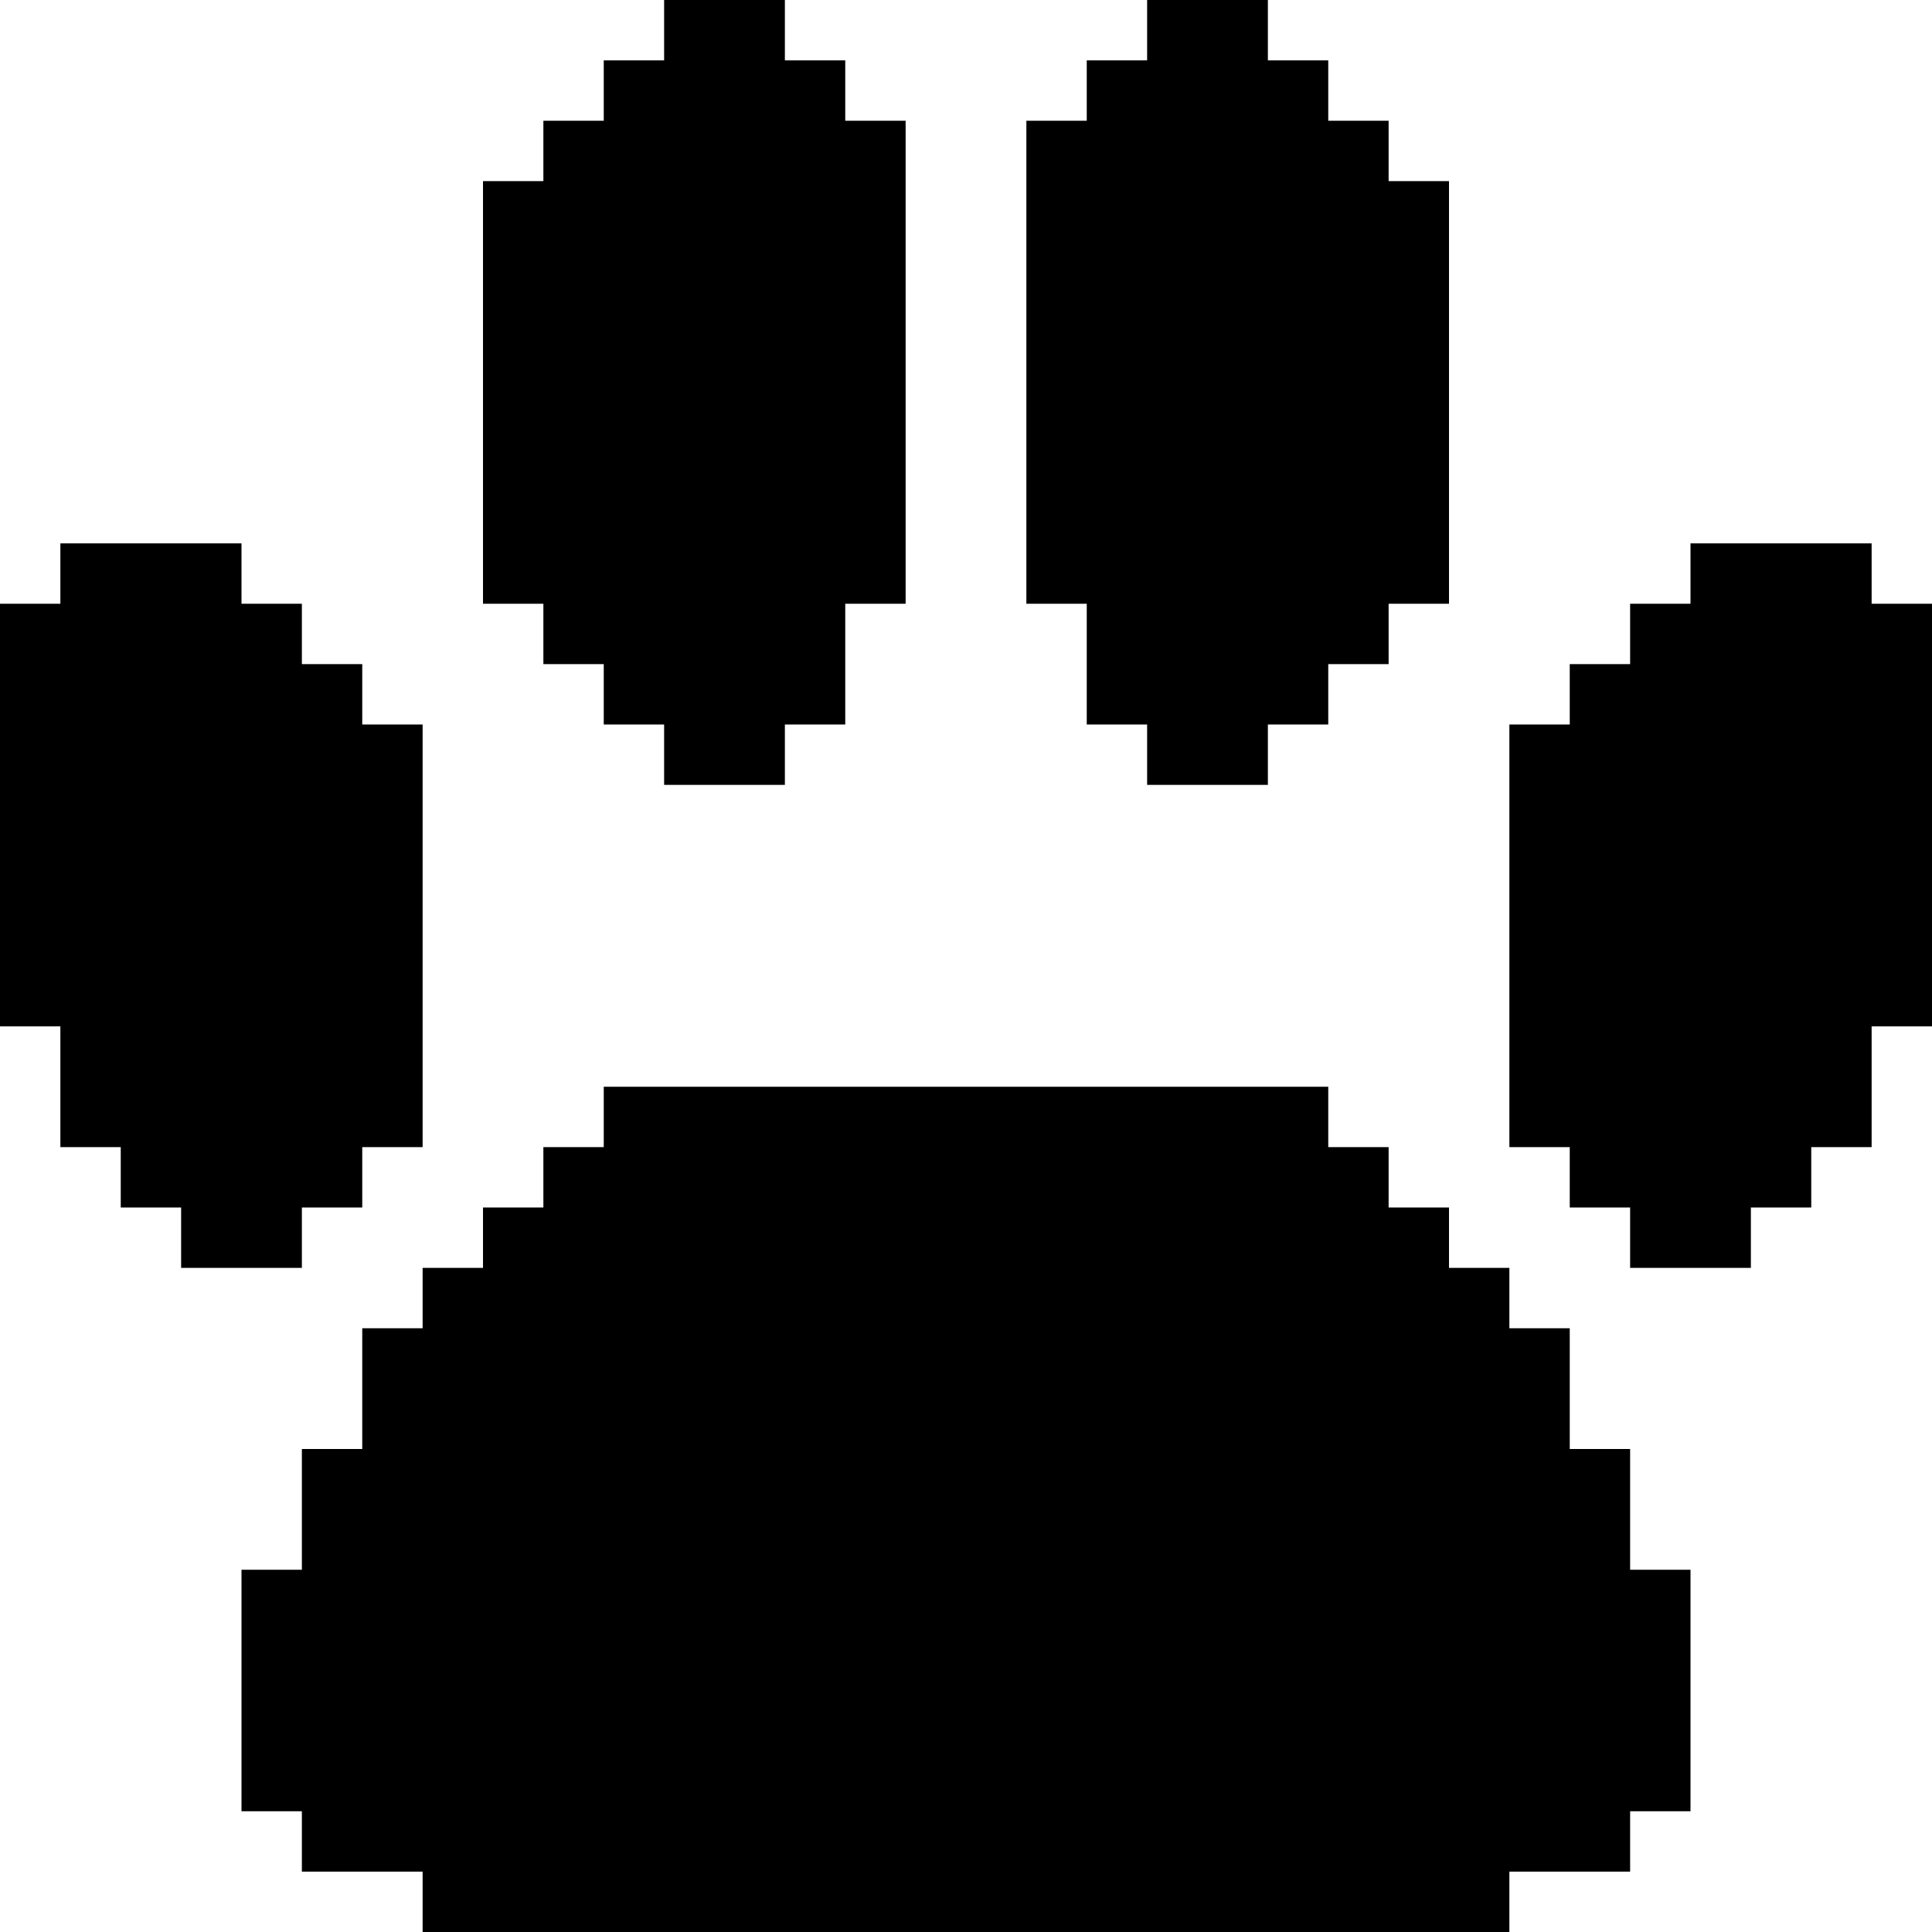 <?xml version="1.0" standalone="no"?>
<!DOCTYPE svg PUBLIC "-//W3C//DTD SVG 20010904//EN"
 "http://www.w3.org/TR/2001/REC-SVG-20010904/DTD/svg10.dtd">
<svg version="1.0" xmlns="http://www.w3.org/2000/svg"
 width="1280pt" height="1280pt" viewBox="0 0 1280 1280"
 preserveAspectRatio="xMidYMid meet">

<g transform="translate(0,1280) scale(0.1,-0.1)"
fill="#000000" stroke="none">
<path d="M4400 12600 l0 -200 -200 0 -200 0 0 -200 0 -200 -200 0 -200 0 0
-200 0 -200 -200 0 -200 0 0 -1400 0 -1400 200 0 200 0 0 -200 0 -200 200 0
200 0 0 -200 0 -200 200 0 200 0 0 -200 0 -200 400 0 400 0 0 200 0 200 200 0
200 0 0 400 0 400 200 0 200 0 0 1600 0 1600 -200 0 -200 0 0 200 0 200 -200
0 -200 0 0 200 0 200 -400 0 -400 0 0 -200z"/>
<path d="M7600 12600 l0 -200 -200 0 -200 0 0 -200 0 -200 -200 0 -200 0 0
-1600 0 -1600 200 0 200 0 0 -400 0 -400 200 0 200 0 0 -200 0 -200 400 0 400
0 0 200 0 200 200 0 200 0 0 200 0 200 200 0 200 0 0 200 0 200 200 0 200 0 0
1400 0 1400 -200 0 -200 0 0 200 0 200 -200 0 -200 0 0 200 0 200 -200 0 -200
0 0 200 0 200 -400 0 -400 0 0 -200z"/>
<path d="M400 9000 l0 -200 -200 0 -200 0 0 -1400 0 -1400 200 0 200 0 0 -400
0 -400 200 0 200 0 0 -200 0 -200 200 0 200 0 0 -200 0 -200 400 0 400 0 0
200 0 200 200 0 200 0 0 200 0 200 200 0 200 0 0 1400 0 1400 -200 0 -200 0 0
200 0 200 -200 0 -200 0 0 200 0 200 -200 0 -200 0 0 200 0 200 -600 0 -600 0
0 -200z"/>
<path d="M11200 9000 l0 -200 -200 0 -200 0 0 -200 0 -200 -200 0 -200 0 0
-200 0 -200 -200 0 -200 0 0 -1400 0 -1400 200 0 200 0 0 -200 0 -200 200 0
200 0 0 -200 0 -200 400 0 400 0 0 200 0 200 200 0 200 0 0 200 0 200 200 0
200 0 0 400 0 400 200 0 200 0 0 1400 0 1400 -200 0 -200 0 0 200 0 200 -600
0 -600 0 0 -200z"/>
<path d="M4000 5400 l0 -200 -200 0 -200 0 0 -200 0 -200 -200 0 -200 0 0
-200 0 -200 -200 0 -200 0 0 -200 0 -200 -200 0 -200 0 0 -400 0 -400 -200 0
-200 0 0 -400 0 -400 -200 0 -200 0 0 -800 0 -800 200 0 200 0 0 -200 0 -200
400 0 400 0 0 -200 0 -200 3600 0 3600 0 0 200 0 200 400 0 400 0 0 200 0 200
200 0 200 0 0 800 0 800 -200 0 -200 0 0 400 0 400 -200 0 -200 0 0 400 0 400
-200 0 -200 0 0 200 0 200 -200 0 -200 0 0 200 0 200 -200 0 -200 0 0 200 0
200 -200 0 -200 0 0 200 0 200 -2400 0 -2400 0 0 -200z"/>
</g>
</svg>
